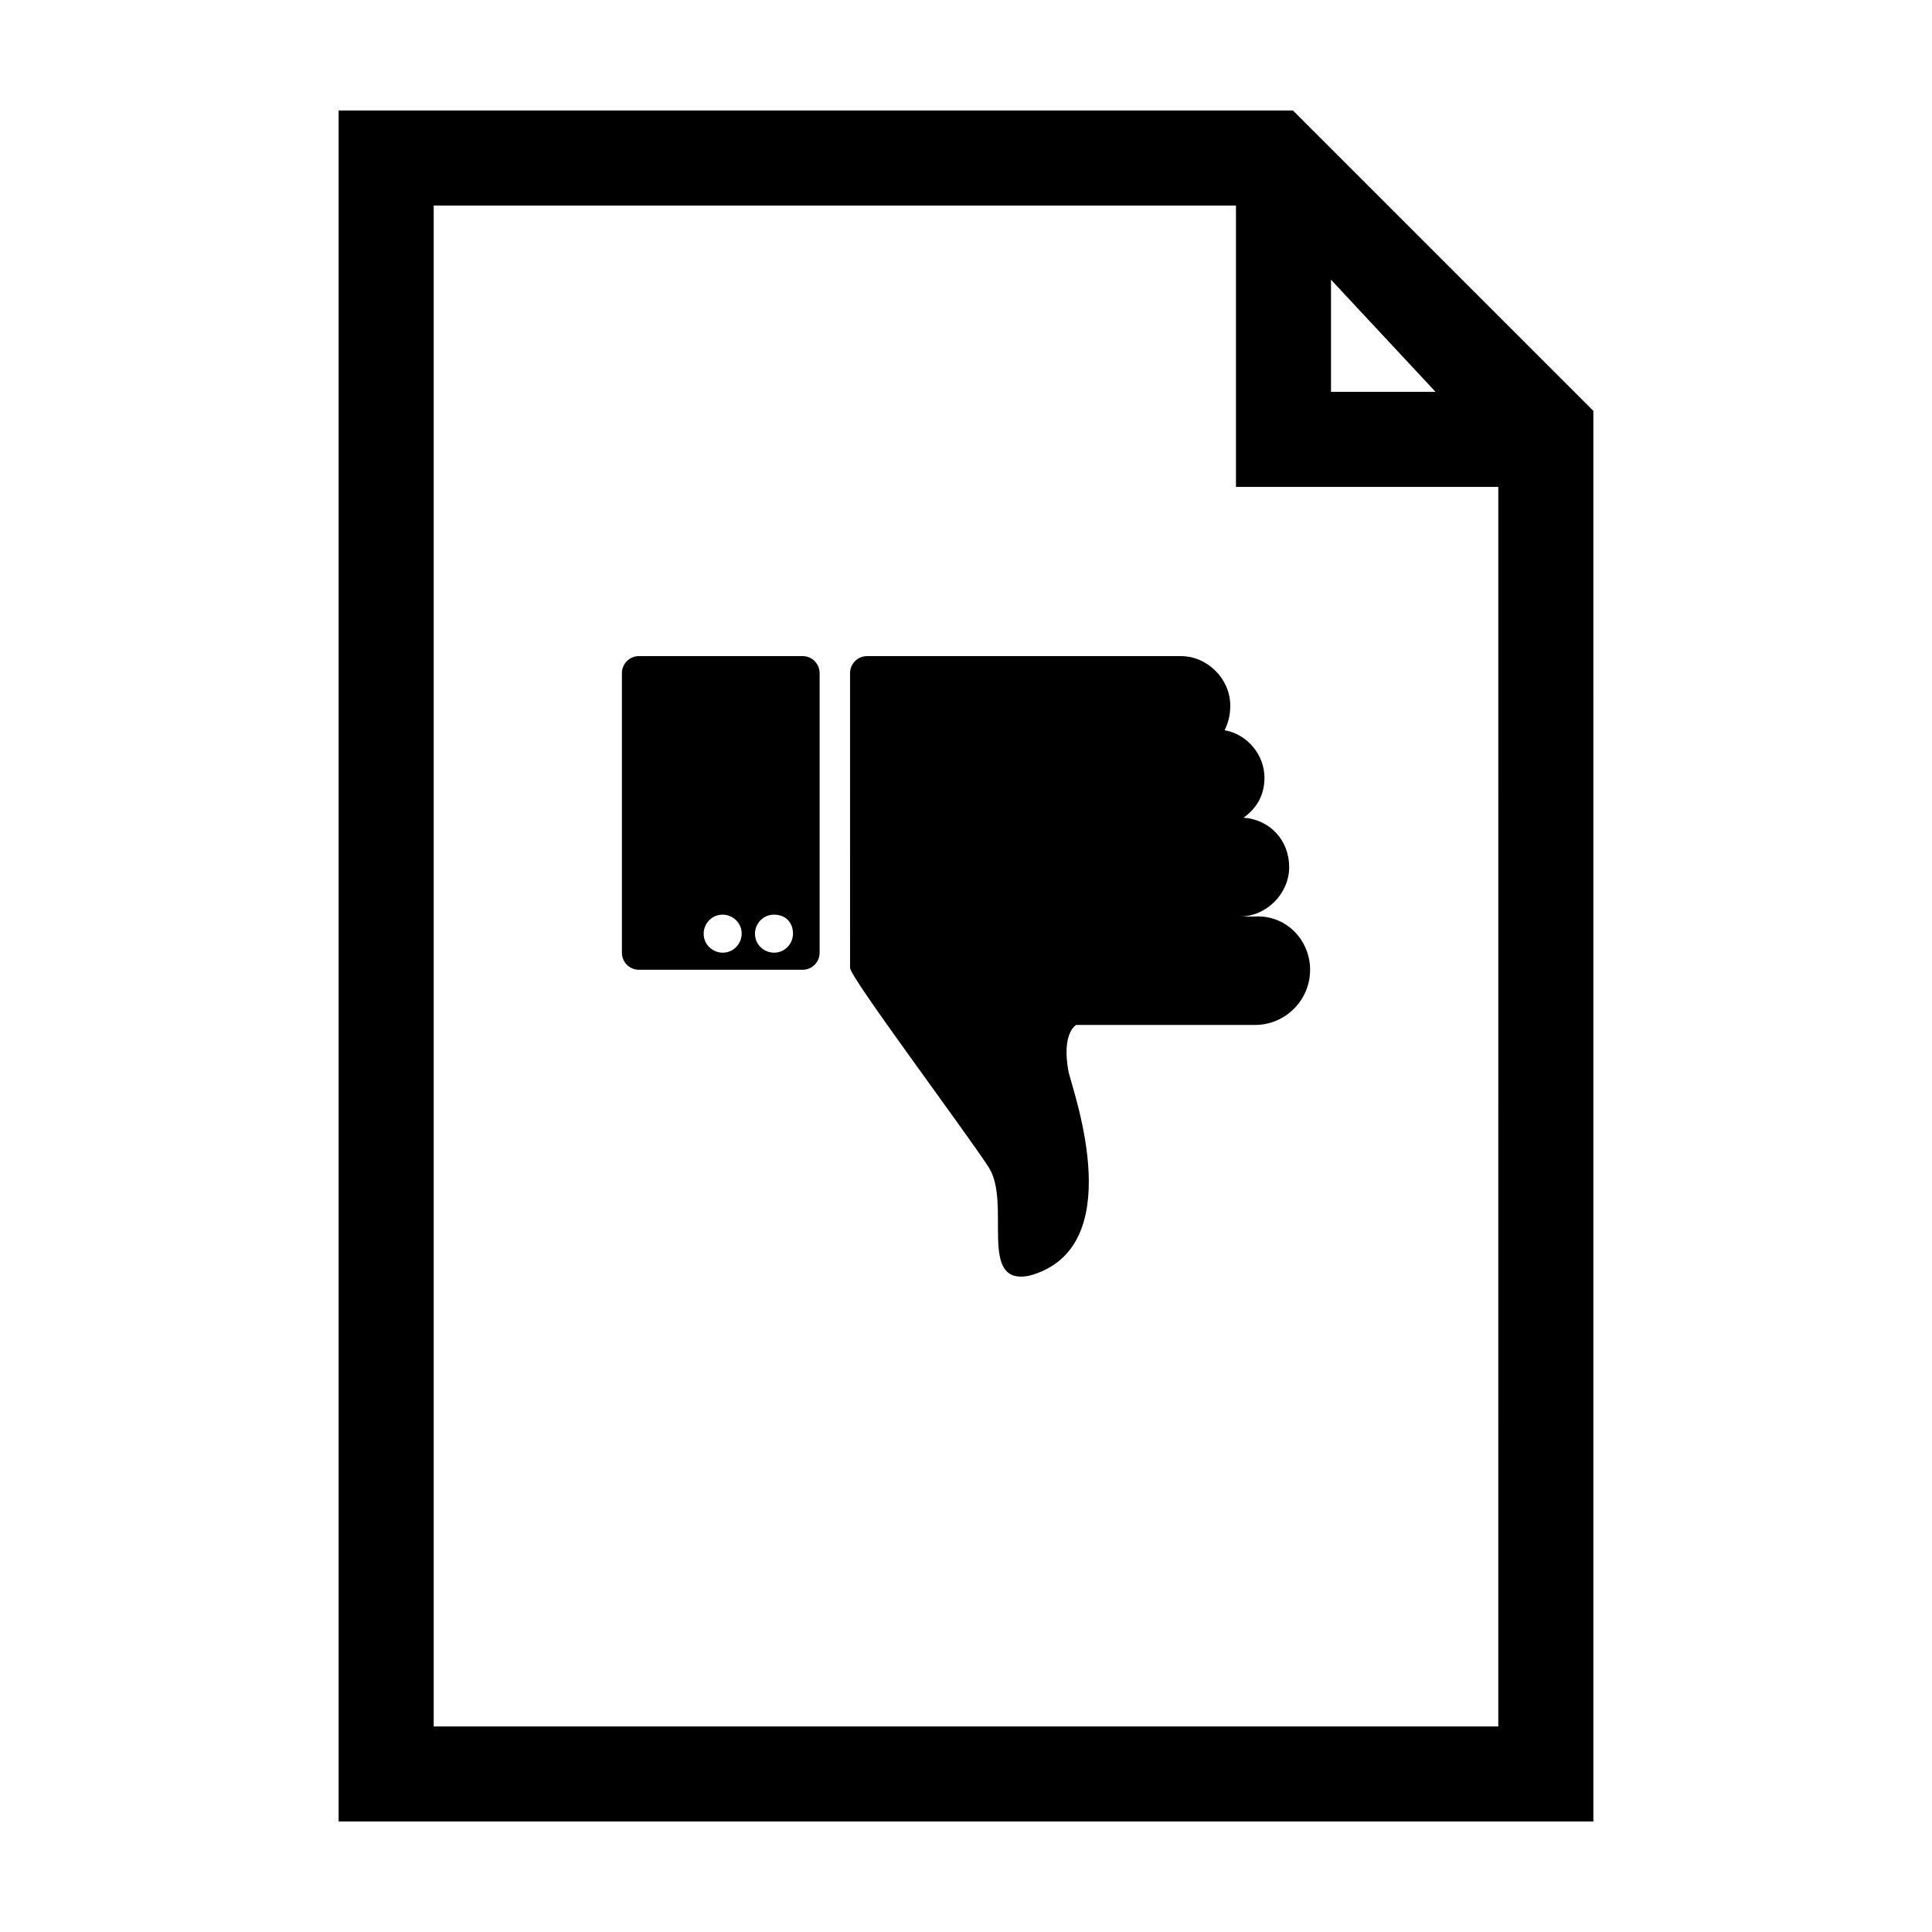 <?xml version="1.0" encoding="UTF-8"?>
<!-- Uploaded to: ICON Repo, www.svgrepo.com, Generator: ICON Repo Mixer Tools -->
<svg fill="#000000" width="800px" height="800px" version="1.1" viewBox="144 144 512 512" xmlns="http://www.w3.org/2000/svg">
 <g>
  <path d="m486.65 173.29h-252.91v453.43h332.52l-0.004-373.83zm54.414 428.24h-282.13v-403.05h212.61v74.562h69.523zm-16.625-353.68h-27.711v-29.727z"/>
  <path d="m491.19 401.01c0 8.062-6.551 14.609-14.609 14.609h-47.359s-4.031 2.016-2.016 12.594c1.512 6.047 16.121 46.855-10.578 53.906-13.602 2.519-4.535-19.145-10.578-28.719-6.551-10.078-36.777-50.383-36.777-52.898l-0.004-78.09c0-2.519 2.016-4.535 4.535-4.535h83.129c7.055 0 13.098 6.047 13.098 13.098 0 2.519-0.504 4.535-1.512 6.551 6.047 1.008 10.578 6.551 10.578 12.594 0 4.535-2.016 8.062-5.543 10.578 7.055 0.504 12.09 6.047 12.09 13.098 0 7.055-6.047 13.098-13.098 13.098h4.031c8.062-0.496 14.613 6.055 14.613 14.117z"/>
  <path d="m361.21 396.47v-74.062c0-2.519-2.016-4.535-4.535-4.535h-43.328c-2.519 0-4.535 2.016-4.535 4.535v74.059c0 2.519 2.016 4.535 4.535 4.535h43.328c2.519 0.004 4.535-2.012 4.535-4.531zm-20.656-5.039c0 2.519-2.016 5.039-5.039 5.039-2.519 0-5.039-2.016-5.039-5.039 0-2.519 2.016-5.039 5.039-5.039 2.519 0 5.039 2.016 5.039 5.039zm13.602 0c0 2.519-2.016 5.039-5.039 5.039-2.519 0-5.039-2.016-5.039-5.039 0-2.519 2.016-5.039 5.039-5.039 3.023 0 5.039 2.016 5.039 5.039z"/>
 </g>
</svg>